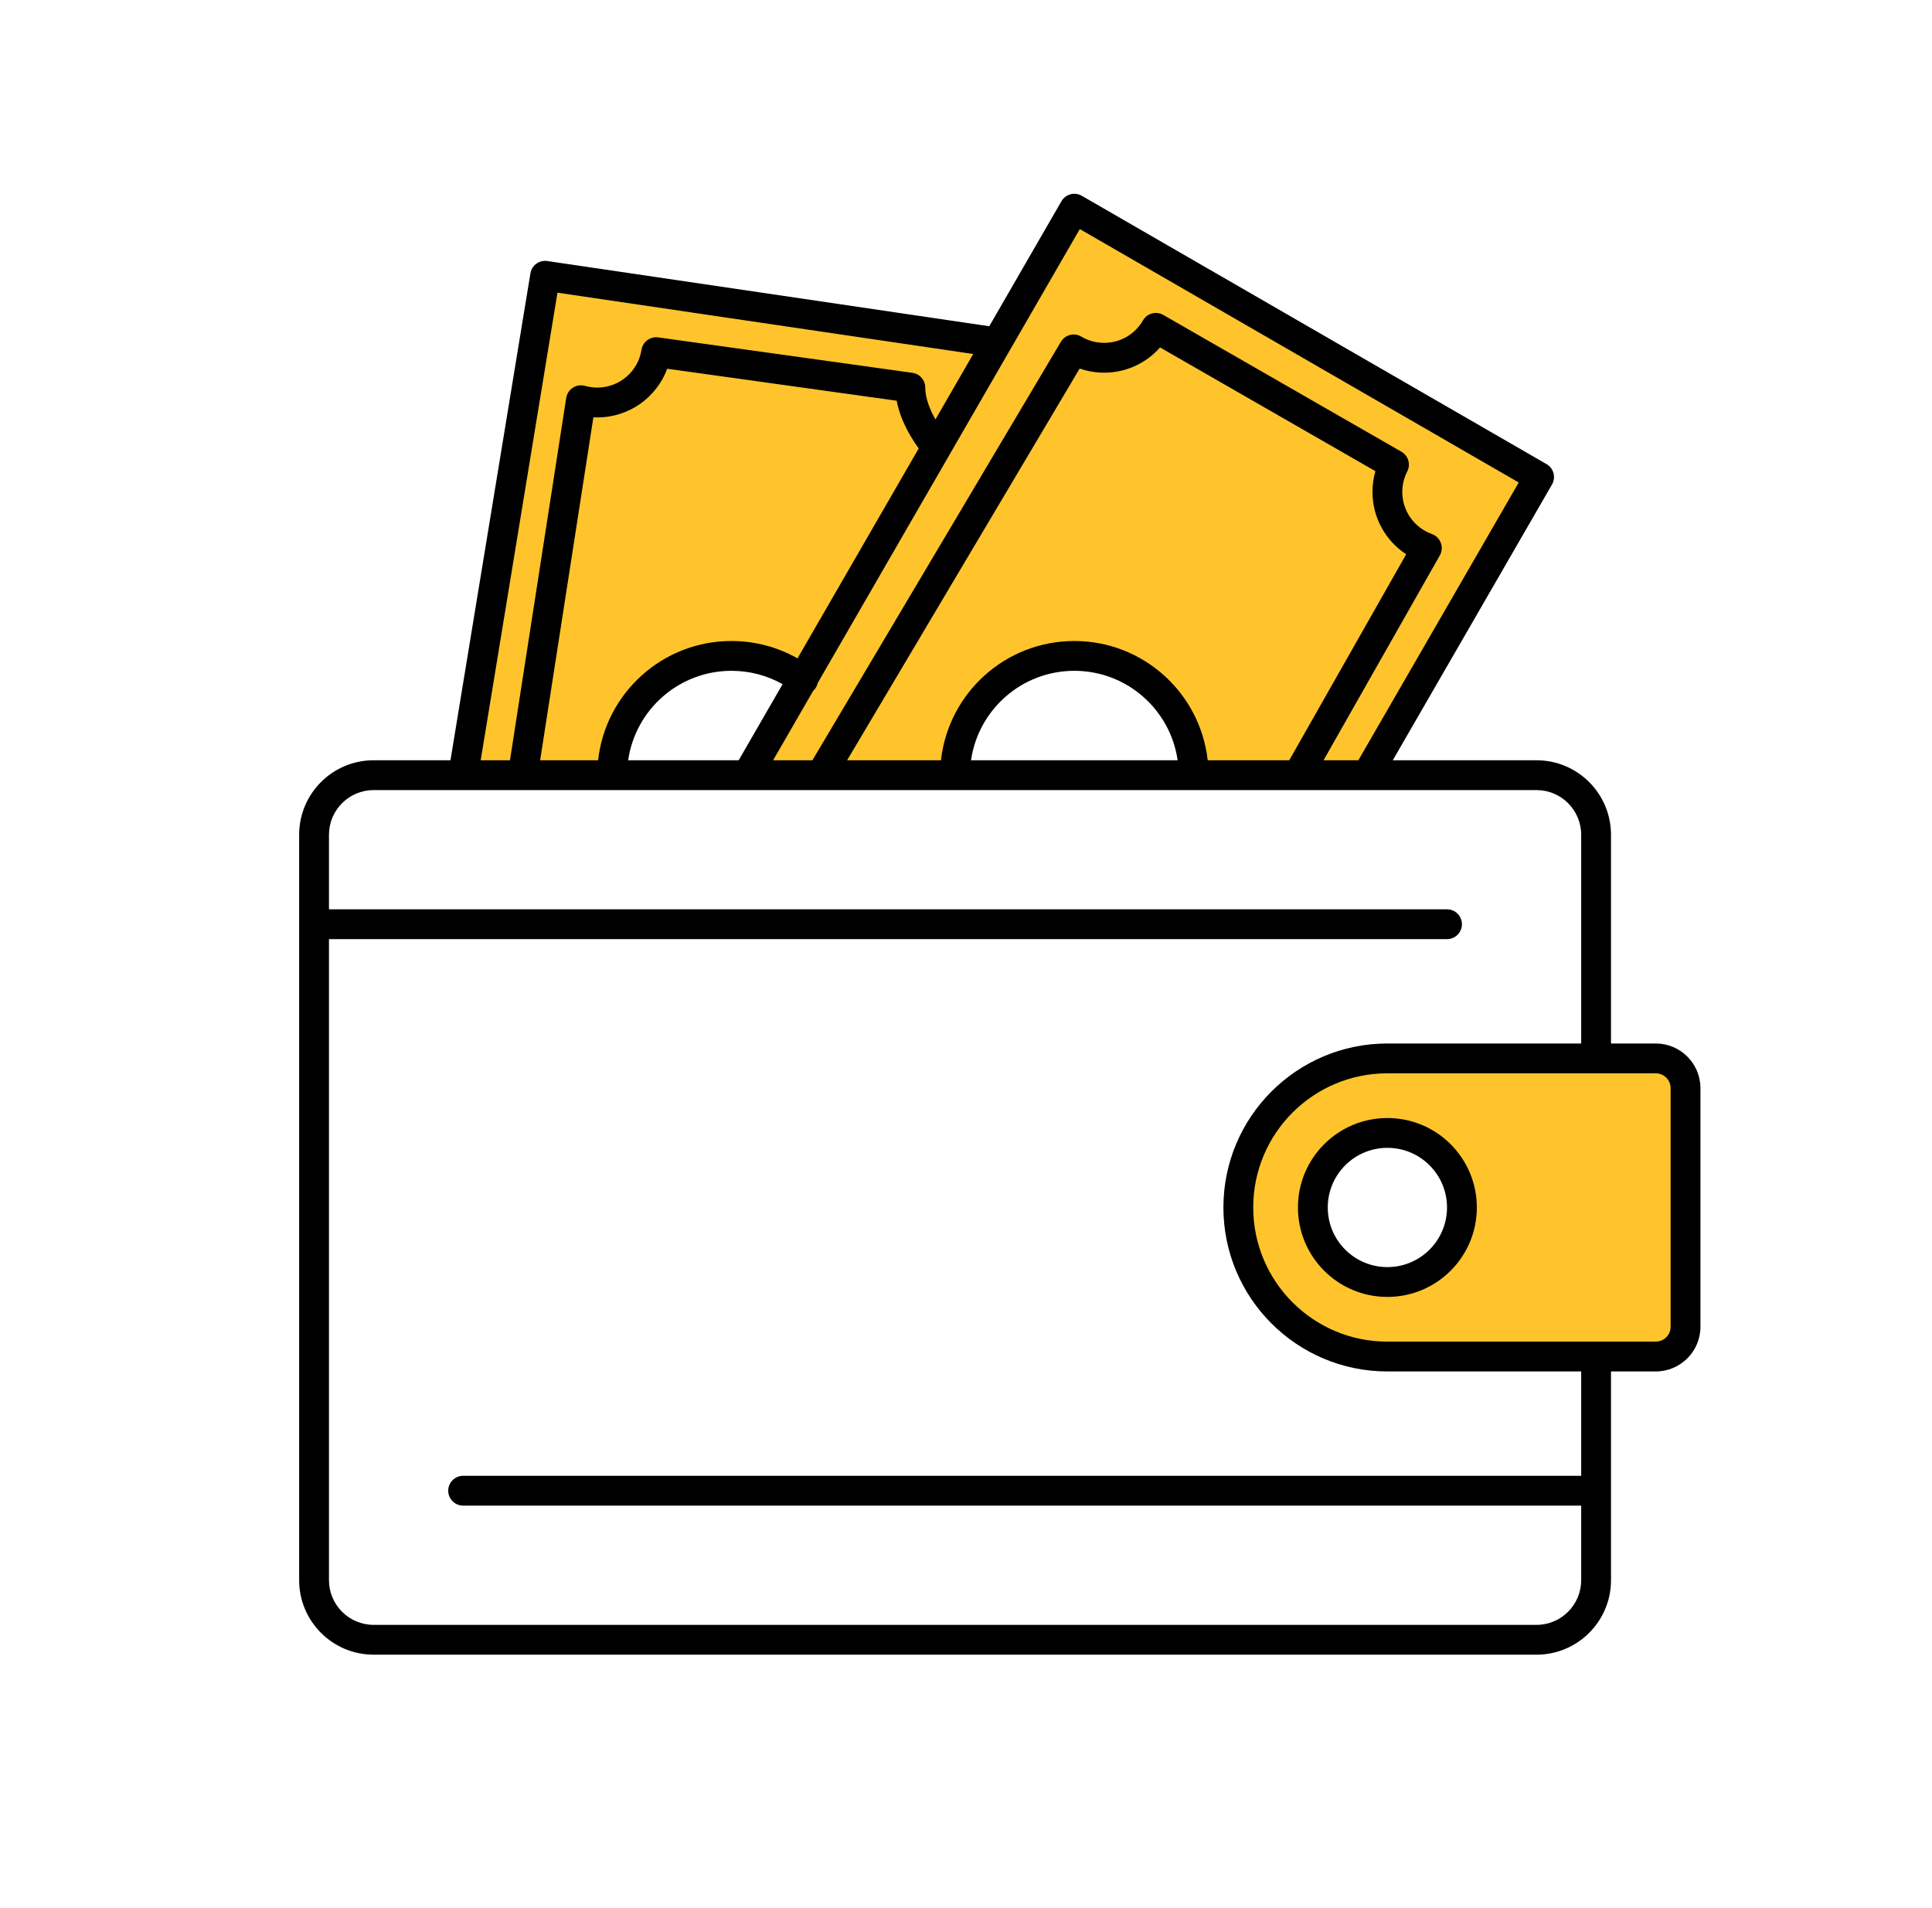 <svg width="81" height="80" viewBox="0 0 81 80" fill="none" xmlns="http://www.w3.org/2000/svg">
<path d="M22.855 11.562L41.804 14.358L45.042 8.75L64.528 20L57.311 32.5H50.042C50.042 29.739 47.803 27.5 45.042 27.5C42.281 27.5 40.042 29.739 40.042 32.5H31.33L33.648 28.485C32.816 27.866 31.784 27.5 30.667 27.5C27.906 27.5 25.667 29.739 25.667 32.5H19.417L22.855 11.562Z" fill="#FFC42C"/>
<path fill-rule="evenodd" clip-rule="evenodd" d="M69.417 44.375H58.167C54.715 44.375 51.917 47.173 51.917 50.625C51.917 54.077 54.715 56.875 58.167 56.875H69.417C70.107 56.875 70.667 56.315 70.667 55.625V45.625C70.667 44.935 70.107 44.375 69.417 44.375ZM58.167 53.75C59.893 53.75 61.292 52.351 61.292 50.625C61.292 48.899 59.893 47.5 58.167 47.5C56.441 47.5 55.042 48.899 55.042 50.625C55.042 52.351 56.441 53.75 58.167 53.75Z" fill="#FFC42C"/>
<path fill-rule="evenodd" clip-rule="evenodd" d="M44.88 8.146C45.04 8.103 45.211 8.126 45.355 8.209L64.84 19.459C65.139 19.631 65.241 20.014 65.069 20.312L58.393 31.875H64.417C66.143 31.875 67.542 33.274 67.542 35V43.75H69.417C70.453 43.75 71.292 44.59 71.292 45.625V55.625C71.292 56.66 70.453 57.5 69.417 57.5H67.542V66.25C67.542 67.976 66.143 69.375 64.417 69.375H15.667C13.941 69.375 12.542 67.976 12.542 66.25V35C12.542 33.274 13.941 31.875 15.667 31.875H18.886L22.238 11.461C22.293 11.124 22.608 10.894 22.946 10.944L41.475 13.678L44.501 8.438C44.584 8.294 44.72 8.189 44.88 8.146ZM40.803 14.842L23.372 12.271L20.153 31.875H21.381L23.739 16.684C23.766 16.507 23.868 16.35 24.019 16.254C24.17 16.157 24.355 16.13 24.527 16.179C24.69 16.225 24.863 16.25 25.042 16.25C25.978 16.25 26.754 15.564 26.894 14.668C26.947 14.331 27.26 14.098 27.598 14.146L38.253 15.631C38.562 15.674 38.792 15.938 38.792 16.25C38.792 16.686 38.981 17.167 39.219 17.586L40.803 14.842ZM39.803 19.075C39.808 19.067 39.812 19.058 39.817 19.05L45.271 9.604L63.674 20.229L56.95 31.875H55.49L60.365 23.287C60.456 23.127 60.471 22.934 60.407 22.761C60.343 22.588 60.206 22.453 60.033 22.39C59.308 22.13 58.792 21.437 58.792 20.625C58.792 20.315 58.867 20.024 58.999 19.767C59.152 19.47 59.045 19.105 58.755 18.939L48.772 13.204C48.472 13.032 48.091 13.135 47.919 13.434C47.594 13.998 46.987 14.375 46.292 14.375C45.941 14.375 45.615 14.279 45.335 14.113C45.193 14.028 45.022 14.003 44.861 14.044C44.701 14.085 44.563 14.188 44.478 14.331L34.061 31.875H32.413L34.093 28.964C34.121 28.939 34.147 28.91 34.171 28.879C34.226 28.805 34.263 28.722 34.282 28.637L39.803 19.075ZM38.517 18.802C38.416 18.663 38.298 18.488 38.179 18.285C37.953 17.902 37.701 17.379 37.594 16.801L27.973 15.46C27.532 16.651 26.387 17.5 25.042 17.5C24.987 17.5 24.932 17.499 24.878 17.496L22.646 31.875H25.076C25.387 29.062 27.772 26.875 30.667 26.875C31.673 26.875 32.618 27.14 33.436 27.603L38.517 18.802ZM32.811 28.685C32.177 28.328 31.447 28.125 30.667 28.125C28.463 28.125 26.64 29.755 26.336 31.875H30.969L32.811 28.685ZM31.318 33.125H21.928C21.921 33.125 21.914 33.125 21.907 33.125H19.429C19.421 33.125 19.414 33.125 19.407 33.125H15.667C14.632 33.125 13.792 33.965 13.792 35V38.125H60.667C61.012 38.125 61.292 38.405 61.292 38.75C61.292 39.095 61.012 39.375 60.667 39.375H13.792V66.25C13.792 67.285 14.632 68.125 15.667 68.125H64.417C65.453 68.125 66.292 67.285 66.292 66.25V63.125H19.417C19.072 63.125 18.792 62.845 18.792 62.5C18.792 62.155 19.072 61.875 19.417 61.875H66.292V57.5H58.167C54.37 57.5 51.292 54.422 51.292 50.625C51.292 46.828 54.37 43.75 58.167 43.75H66.292V35C66.292 33.965 65.453 33.125 64.417 33.125H57.322C57.314 33.125 57.306 33.125 57.299 33.125H31.341C31.333 33.125 31.326 33.125 31.318 33.125ZM40.711 31.875H49.373C49.069 29.755 47.246 28.125 45.042 28.125C42.838 28.125 41.015 29.755 40.711 31.875ZM50.633 31.875C50.322 29.062 47.937 26.875 45.042 26.875C42.147 26.875 39.762 29.062 39.451 31.875H35.515L45.266 15.452C45.588 15.564 45.933 15.625 46.292 15.625C47.226 15.625 48.063 15.215 48.636 14.567L57.665 19.754C57.585 20.031 57.542 20.323 57.542 20.625C57.542 21.719 58.104 22.681 58.955 23.239L54.053 31.875H50.633ZM58.167 45C55.06 45 52.542 47.518 52.542 50.625C52.542 53.732 55.06 56.25 58.167 56.25H69.417C69.762 56.25 70.042 55.97 70.042 55.625V45.625C70.042 45.28 69.762 45 69.417 45H58.167ZM58.167 48.125C56.786 48.125 55.667 49.244 55.667 50.625C55.667 52.006 56.786 53.125 58.167 53.125C59.548 53.125 60.667 52.006 60.667 50.625C60.667 49.244 59.548 48.125 58.167 48.125ZM54.417 50.625C54.417 48.554 56.096 46.875 58.167 46.875C60.238 46.875 61.917 48.554 61.917 50.625C61.917 52.696 60.238 54.375 58.167 54.375C56.096 54.375 54.417 52.696 54.417 50.625Z" fill="black"/>
</svg>
